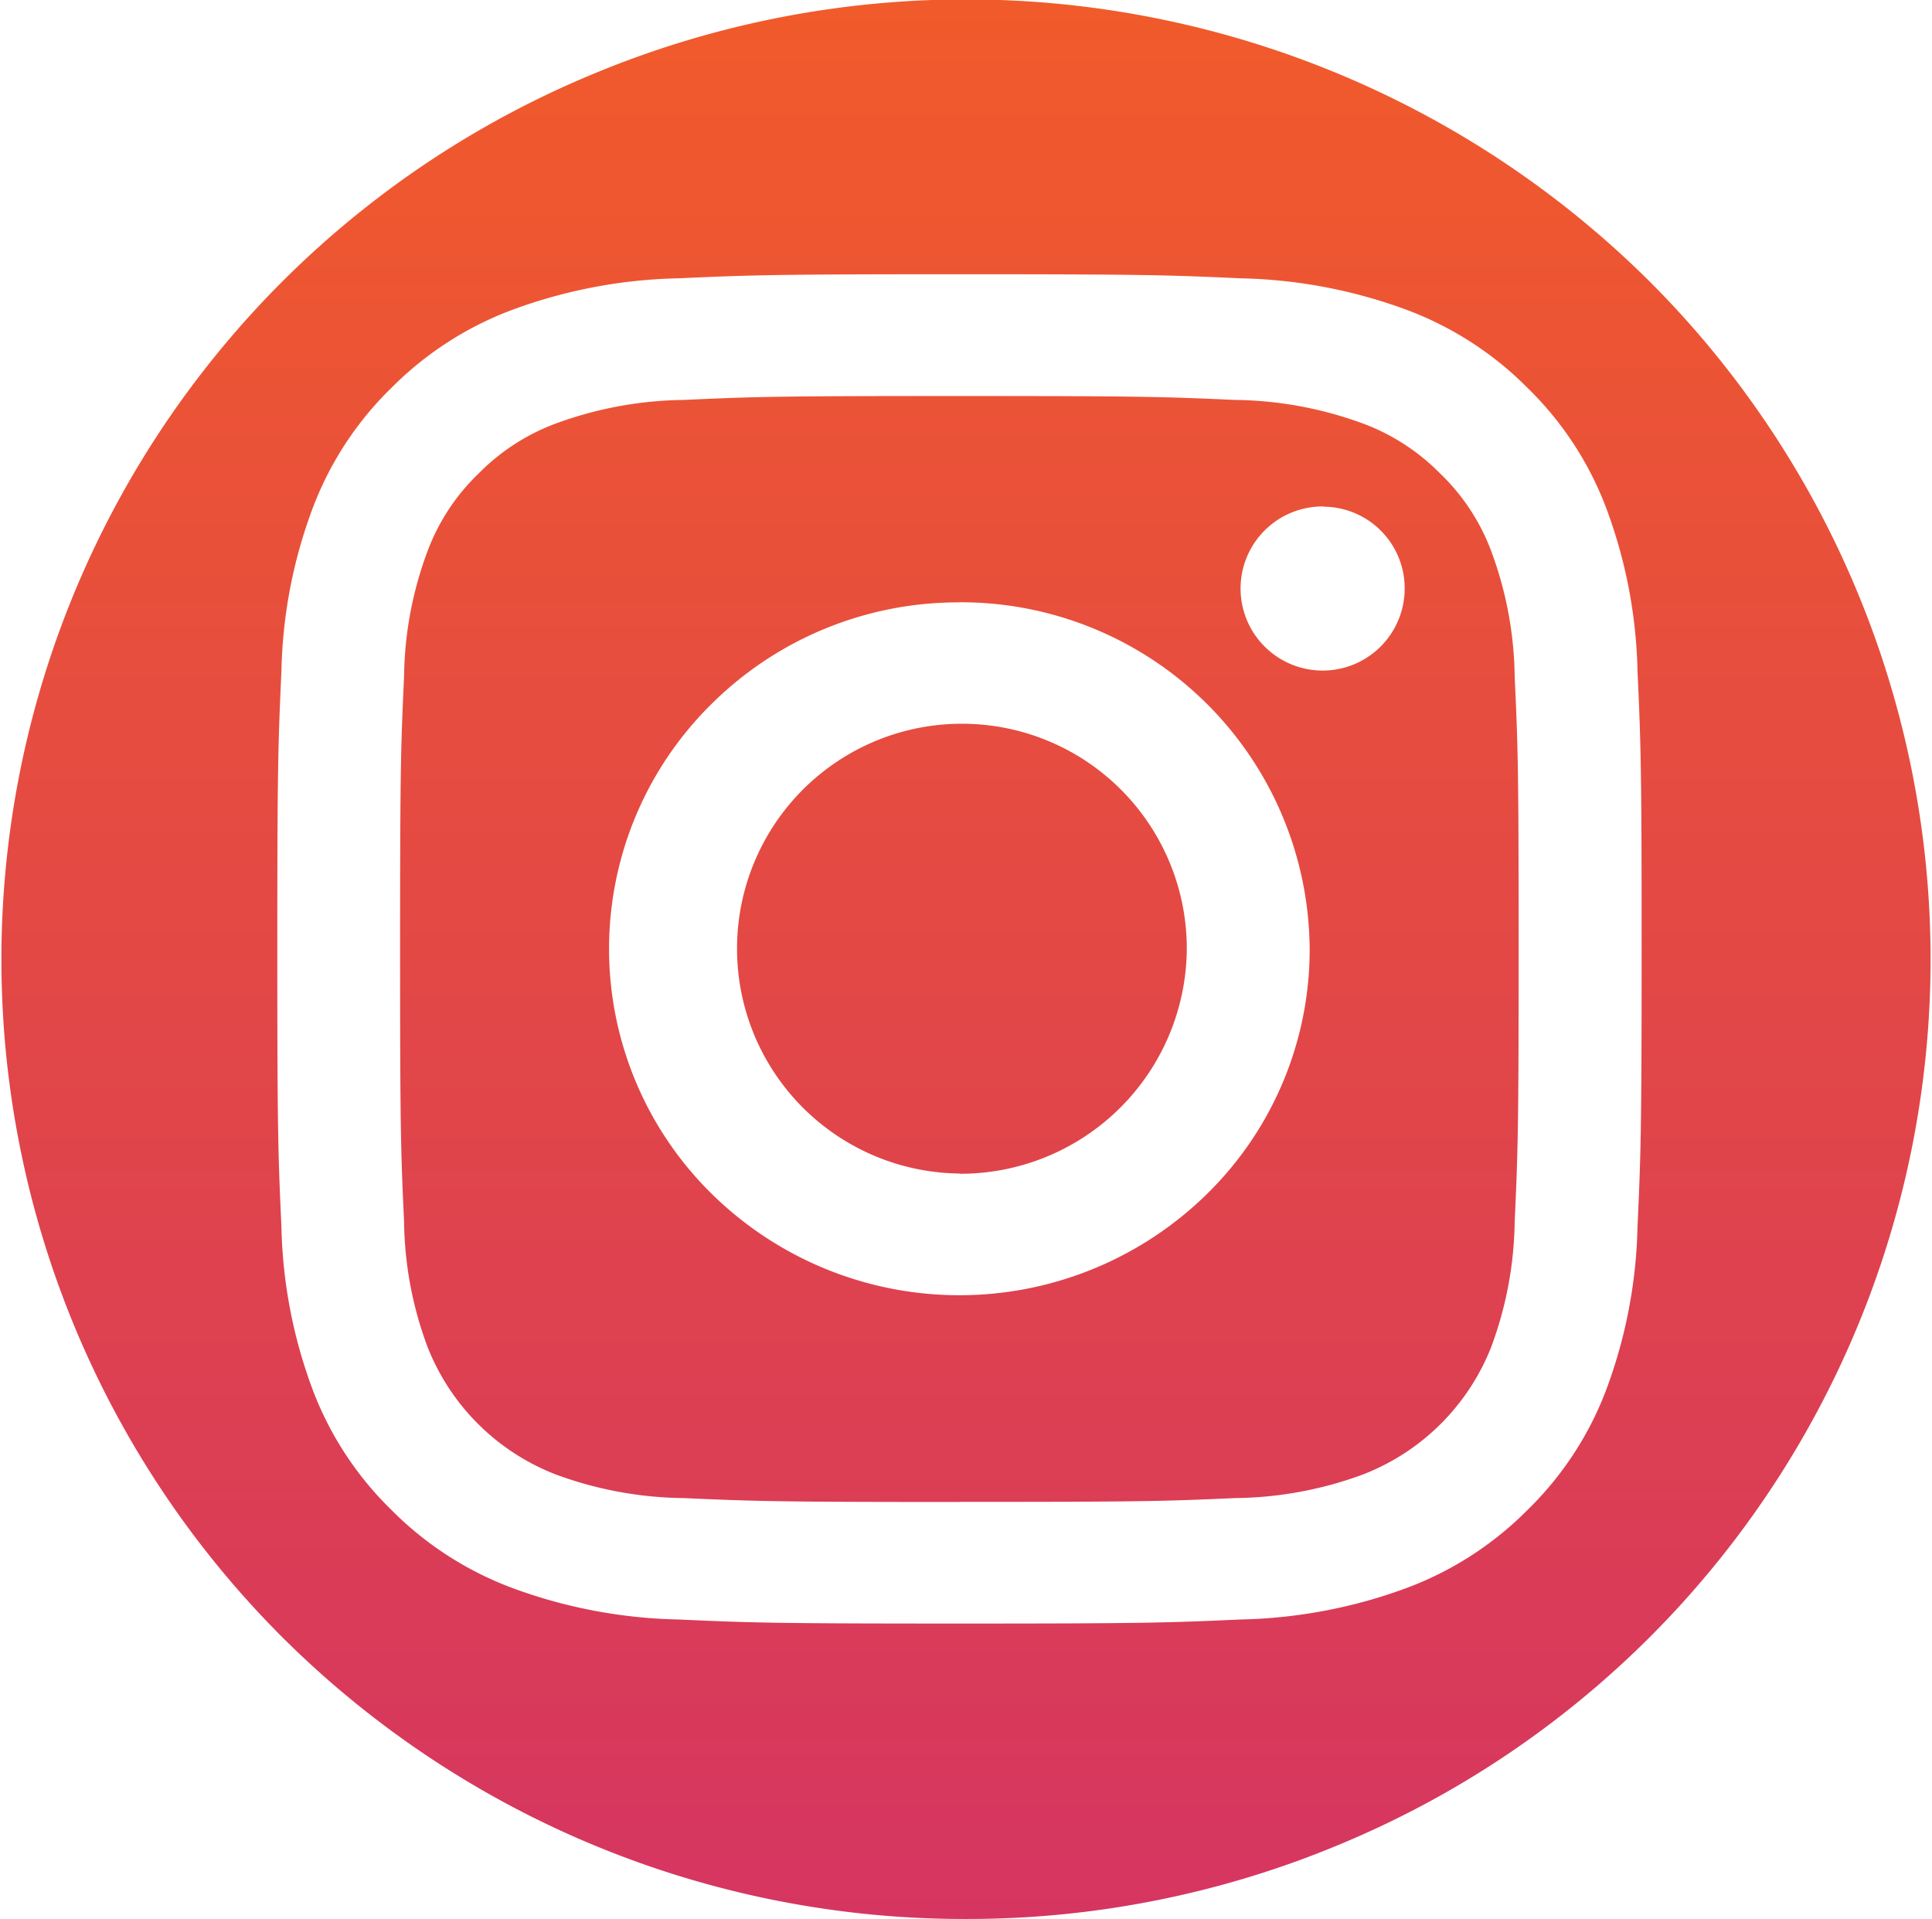 <svg xmlns="http://www.w3.org/2000/svg" xmlns:xlink="http://www.w3.org/1999/xlink" width="58.419" height="58.021" viewBox="0 0 58.419 58.021">
  <defs>
    <linearGradient id="linear-gradient" x1="0.5" y1="1" x2="0.5" gradientUnits="objectBoundingBox">
      <stop offset="0" stop-color="#d53561"/>
      <stop offset="1" stop-color="#f15b2a"/>
    </linearGradient>
  </defs>
  <path id="icon-instagram-rounded" d="M881.25,7558.911a29.215,29.215,0,0,1-20.654-8.5,28.973,28.973,0,0,1,9.284-47.244,29.316,29.316,0,0,1,32.025,6.217,28.973,28.973,0,0,1-9.285,47.244A29.2,29.2,0,0,1,881.25,7558.911Zm-.2-49.729c-5.55,0-6.285.023-8.5.123a15.364,15.364,0,0,0-5.008.949,10.154,10.154,0,0,0-3.654,2.352,10.007,10.007,0,0,0-2.379,3.614,14.856,14.856,0,0,0-.958,4.951c-.1,2.189-.125,2.915-.125,8.41s.024,6.218.125,8.409a14.9,14.9,0,0,0,.958,4.953,10.014,10.014,0,0,0,2.379,3.612,10.127,10.127,0,0,0,3.654,2.352,15.364,15.364,0,0,0,5.008.949c2.22.1,2.955.123,8.5.123s6.287-.023,8.506-.123a15.364,15.364,0,0,0,5.008-.949,10.127,10.127,0,0,0,3.654-2.352,10.014,10.014,0,0,0,2.379-3.612,14.952,14.952,0,0,0,.958-4.953c.1-2.191.125-2.917.125-8.409s-.024-6.221-.125-8.41a14.906,14.906,0,0,0-.958-4.951,10.008,10.008,0,0,0-2.379-3.614,10.154,10.154,0,0,0-3.654-2.352,15.364,15.364,0,0,0-5.008-.949C887.341,7509.205,886.606,7509.182,881.054,7509.182Zm0,37.121c-5.5,0-6.151-.021-8.336-.118a11.461,11.461,0,0,1-3.83-.7,6.8,6.8,0,0,1-3.915-3.87,11.159,11.159,0,0,1-.71-3.789c-.1-2.151-.12-2.8-.12-8.242s.021-6.092.12-8.243a11.153,11.153,0,0,1,.71-3.787,6.312,6.312,0,0,1,1.544-2.347,6.4,6.4,0,0,1,2.371-1.525,11.561,11.561,0,0,1,3.83-.7c2.185-.1,2.839-.118,8.336-.118s6.153.021,8.337.118a11.561,11.561,0,0,1,3.83.7,6.4,6.4,0,0,1,2.371,1.525,6.312,6.312,0,0,1,1.544,2.347,11.232,11.232,0,0,1,.709,3.787c.1,2.151.12,2.8.12,8.243s-.021,6.091-.12,8.242a11.232,11.232,0,0,1-.709,3.789,6.8,6.8,0,0,1-3.915,3.87,11.461,11.461,0,0,1-3.83.7C887.207,7546.282,886.553,7546.3,881.054,7546.3Zm0-27.2a10.586,10.586,0,0,0-7.49,3.068,10.393,10.393,0,0,0,0,14.814,10.682,10.682,0,0,0,14.982,0,10.345,10.345,0,0,0,3.1-7.406A10.548,10.548,0,0,0,881.054,7519.1Zm11.016-2.9a2.481,2.481,0,1,0,2.449,2.479A2.468,2.468,0,0,0,892.07,7516.21Zm-11.016,20.169a6.8,6.8,0,1,1,6.877-6.8A6.845,6.845,0,0,1,881.054,7536.379Z" transform="translate(-852.041 -7500.89)" fill="url(#linear-gradient)"/>
</svg>
